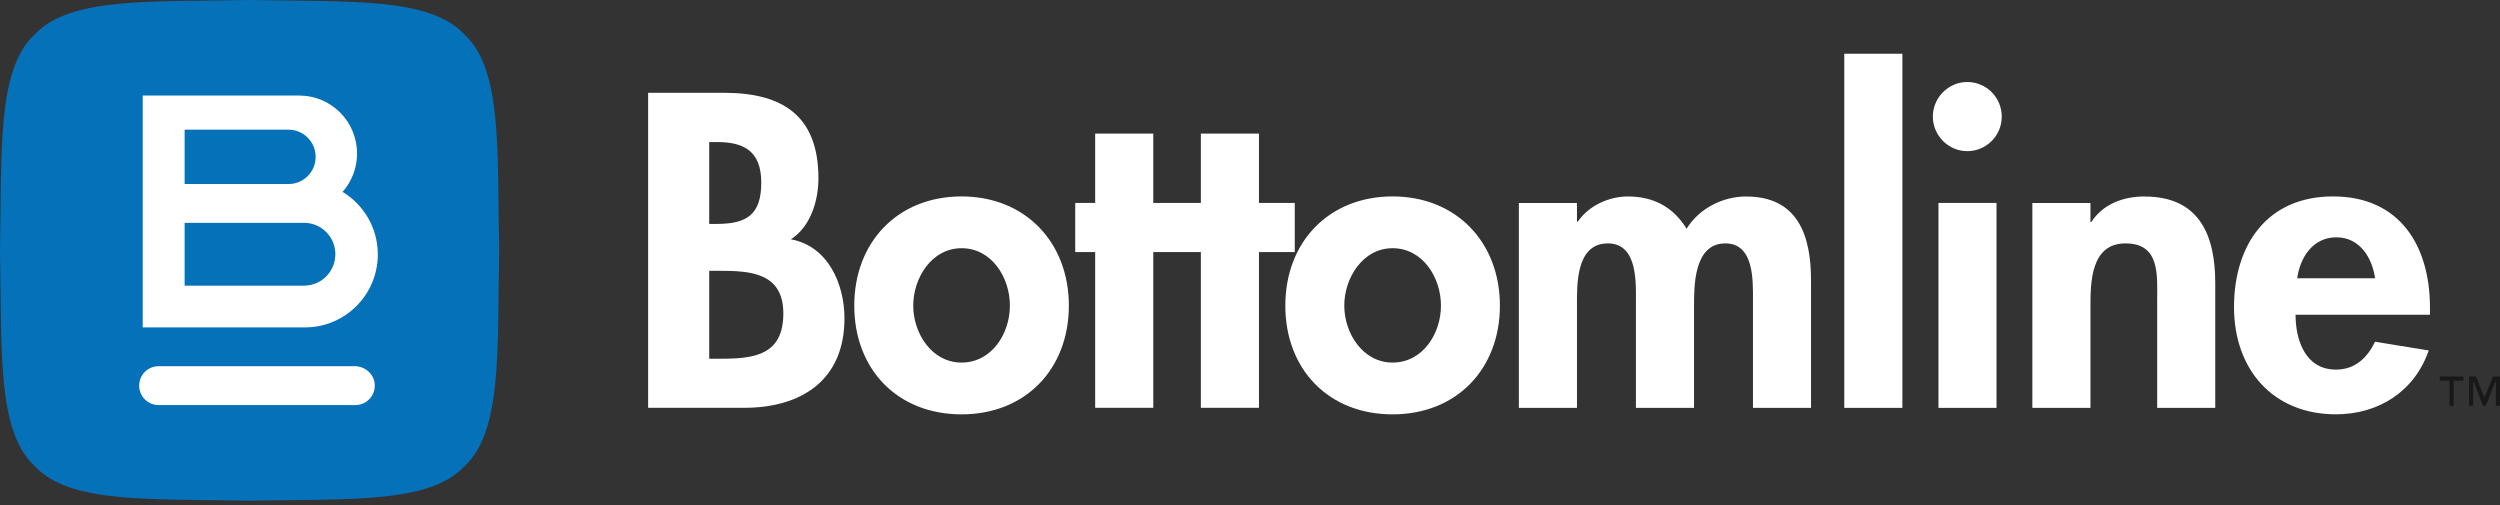 <?xml version="1.0" encoding="UTF-8" standalone="no"?>
<svg
   width="455"
   height="92"
   viewBox="0 0 455 92"
   fill="none"
   version="1.1"
   id="svg190"
   sodipodi:docname="logo.svg"
   inkscape:version="1.2.1 (9c6d41e, 2022-07-14)"
   xmlns:inkscape="http://www.inkscape.org/namespaces/inkscape"
   xmlns:sodipodi="http://sodipodi.sourceforge.net/DTD/sodipodi-0.dtd"
   xmlns="http://www.w3.org/2000/svg"
   xmlns:svg="http://www.w3.org/2000/svg">
  <rect x="0" y="0" width="455" height="92" fill="#333333" stroke="none"/>
  <defs
     id="defs194" />
  <sodipodi:namedview
     id="namedview192"
     pagecolor="#ffffff"
     bordercolor="#000000"
     borderopacity="0.25"
     inkscape:showpageshadow="2"
     inkscape:pageopacity="0.0"
     inkscape:pagecheckerboard="0"
     inkscape:deskcolor="#d1d1d1"
     showgrid="false"
     inkscape:zoom="2.5626374"
     inkscape:cx="144.96784"
     inkscape:cy="46.241424"
     inkscape:window-width="1920"
     inkscape:window-height="1027"
     inkscape:window-x="0"
     inkscape:window-y="62"
     inkscape:window-maximized="1"
     inkscape:current-layer="svg190" />
  <path
     d="M352.799 74.228H363.365V36.934H352.799V74.228ZM335.658 74.228H346.233V9.776H335.658V74.228ZM418.092 50.641C418.624 46.805 420.967 43.191 425.216 43.191C429.465 43.191 431.731 46.882 432.263 50.641H418.1H418.092ZM424.607 35.749C412.564 35.749 406.59 44.624 406.59 55.903C406.59 67.181 413.629 75.404 425.139 75.404C432.941 75.404 439.456 71.216 442.031 63.782L432.263 62.194C430.821 65.147 428.624 67.267 425.139 67.267C419.611 67.267 417.791 61.971 417.791 57.276H442.254V55.98C442.254 44.77 436.795 35.749 424.607 35.749ZM317.822 35.758C313.487 35.758 309.221 37.972 306.955 41.629C304.535 37.663 300.913 35.758 296.295 35.758C292.87 35.758 289.222 37.355 287.162 40.333H287.008V36.943H276.433V74.237H287.008V55.929C287.008 52.032 286.708 44.298 292.639 44.298C298.192 44.298 297.737 51.723 297.737 55.362V74.237H308.312V55.972C308.312 52.109 308.234 44.298 314.02 44.298C319.264 44.298 319.041 51.045 319.041 54.684V74.237H329.607V51.045C329.607 42.925 327.264 35.767 317.813 35.767M390.334 35.758C386.54 35.758 382.806 37.054 380.617 40.41H380.463V36.943H369.888V74.237H380.463V55.774C380.463 51.345 380.54 44.298 386.84 44.298C393.14 44.298 392.608 50.058 392.608 54.53V74.237H403.174V51.5C403.174 42.848 400.307 35.767 390.334 35.767M358.043 14.926C354.567 14.926 351.777 17.81 351.777 21.218C351.777 24.625 354.576 27.509 358.043 27.509C361.511 27.509 364.318 24.703 364.318 21.218C364.318 17.733 361.519 14.926 358.043 14.926ZM131.427 65.284H129.075V49.285H130.895C136.509 49.285 142.568 49.594 142.568 57.053C142.568 64.512 137.418 65.284 131.427 65.284ZM129.075 25.853H130.517C135.221 25.853 138.551 27.372 138.551 33.226C138.551 39.08 135.899 40.753 130.44 40.753H129.075V25.861V25.853ZM143.933 43.56C147.512 41.277 148.954 36.556 148.954 32.453C148.954 21.063 142.431 16.892 131.814 16.892H117.96V74.22H135.444C145.821 74.22 153.692 69.216 153.692 57.954C153.692 51.629 150.662 44.77 143.933 43.552M253.456 65.988C247.997 65.988 244.658 60.615 244.658 55.62C244.658 50.624 247.997 45.174 253.456 45.174C258.915 45.174 262.254 50.478 262.254 55.62C262.254 60.761 258.915 65.988 253.456 65.988ZM253.456 35.749C241.86 35.749 233.929 44.032 233.929 55.62C233.929 67.207 241.783 75.413 253.456 75.413C265.129 75.413 272.983 67.13 272.983 55.62C272.983 44.109 265.052 35.749 253.456 35.749ZM175.005 65.988C169.546 65.988 166.207 60.615 166.207 55.62C166.207 50.624 169.537 45.174 175.005 45.174C180.472 45.174 183.802 50.478 183.802 55.62C183.802 60.761 180.464 65.988 175.005 65.988ZM175.005 35.749C163.417 35.749 155.478 44.032 155.478 55.62C155.478 67.207 163.331 75.413 175.005 75.413C186.678 75.413 194.532 67.13 194.532 55.62C194.532 44.109 186.601 35.749 175.005 35.749ZM235.646 36.934H229.131V24.317H218.556V36.934H209.896V24.317H199.321V36.934H195.69V45.878H199.321V74.22H209.896V45.878H218.556V74.22H229.131V45.878H235.646V36.934Z"
     fill="#181818"
     id="path182"
     style="fill:#ffffff" />
  <path
     d="M90.854 45.56C90.494 63.92 91.421 78.4 84.571 84.82C78.177 91.695 63.739 90.76 45.431 91.129C27.132 90.76 12.686 91.695 6.292 84.82C-0.566 78.4 0.36 63.92 0 45.56C0.36 27.2 -0.566 12.72 6.283 6.3C12.678 -0.566 27.123 0.369 45.423 0C63.731 0.369 78.168 -0.566 84.562 6.3C91.421 12.712 90.485 27.2 90.846 45.551"
     fill="#0471B9"
     id="path184" />
  <path
     d="M64.538 66.649H28.857C26.909 66.649 25.329 68.237 25.329 70.186C25.329 72.134 26.909 73.722 28.857 73.722H64.684C66.744 73.722 68.4 71.945 68.194 69.834C68.022 67.997 66.375 66.641 64.529 66.641M33.604 51.989V40.556H55.337C58.486 40.556 61.036 43.114 61.036 46.273C61.036 49.431 58.486 51.989 55.337 51.989H33.604ZM33.604 23.604H52.521C55.242 23.604 57.448 25.819 57.448 28.548C57.448 31.277 55.242 33.492 52.521 33.492H33.604V23.604ZM68.761 46.307C68.761 41.474 66.194 37.252 62.349 34.925C63.988 33.063 64.984 30.617 64.984 27.939C64.984 22.111 60.272 17.39 54.461 17.39H25.973V59.585H55.517C62.83 59.585 68.761 53.637 68.761 46.307Z"
     fill="white"
     id="path186" />
  <path
     d="M455 73.851H454.245V69.284H454.219L452.399 73.851H451.91L450.142 69.284H450.116V73.851H449.361V68.529H450.631L452.159 72.357L453.738 68.529H455V73.851ZM448.339 69.284H446.571V73.851H445.816V69.284H444.039V68.529H448.339V69.284Z"
     fill="#181818"
     id="path188" />
</svg>
